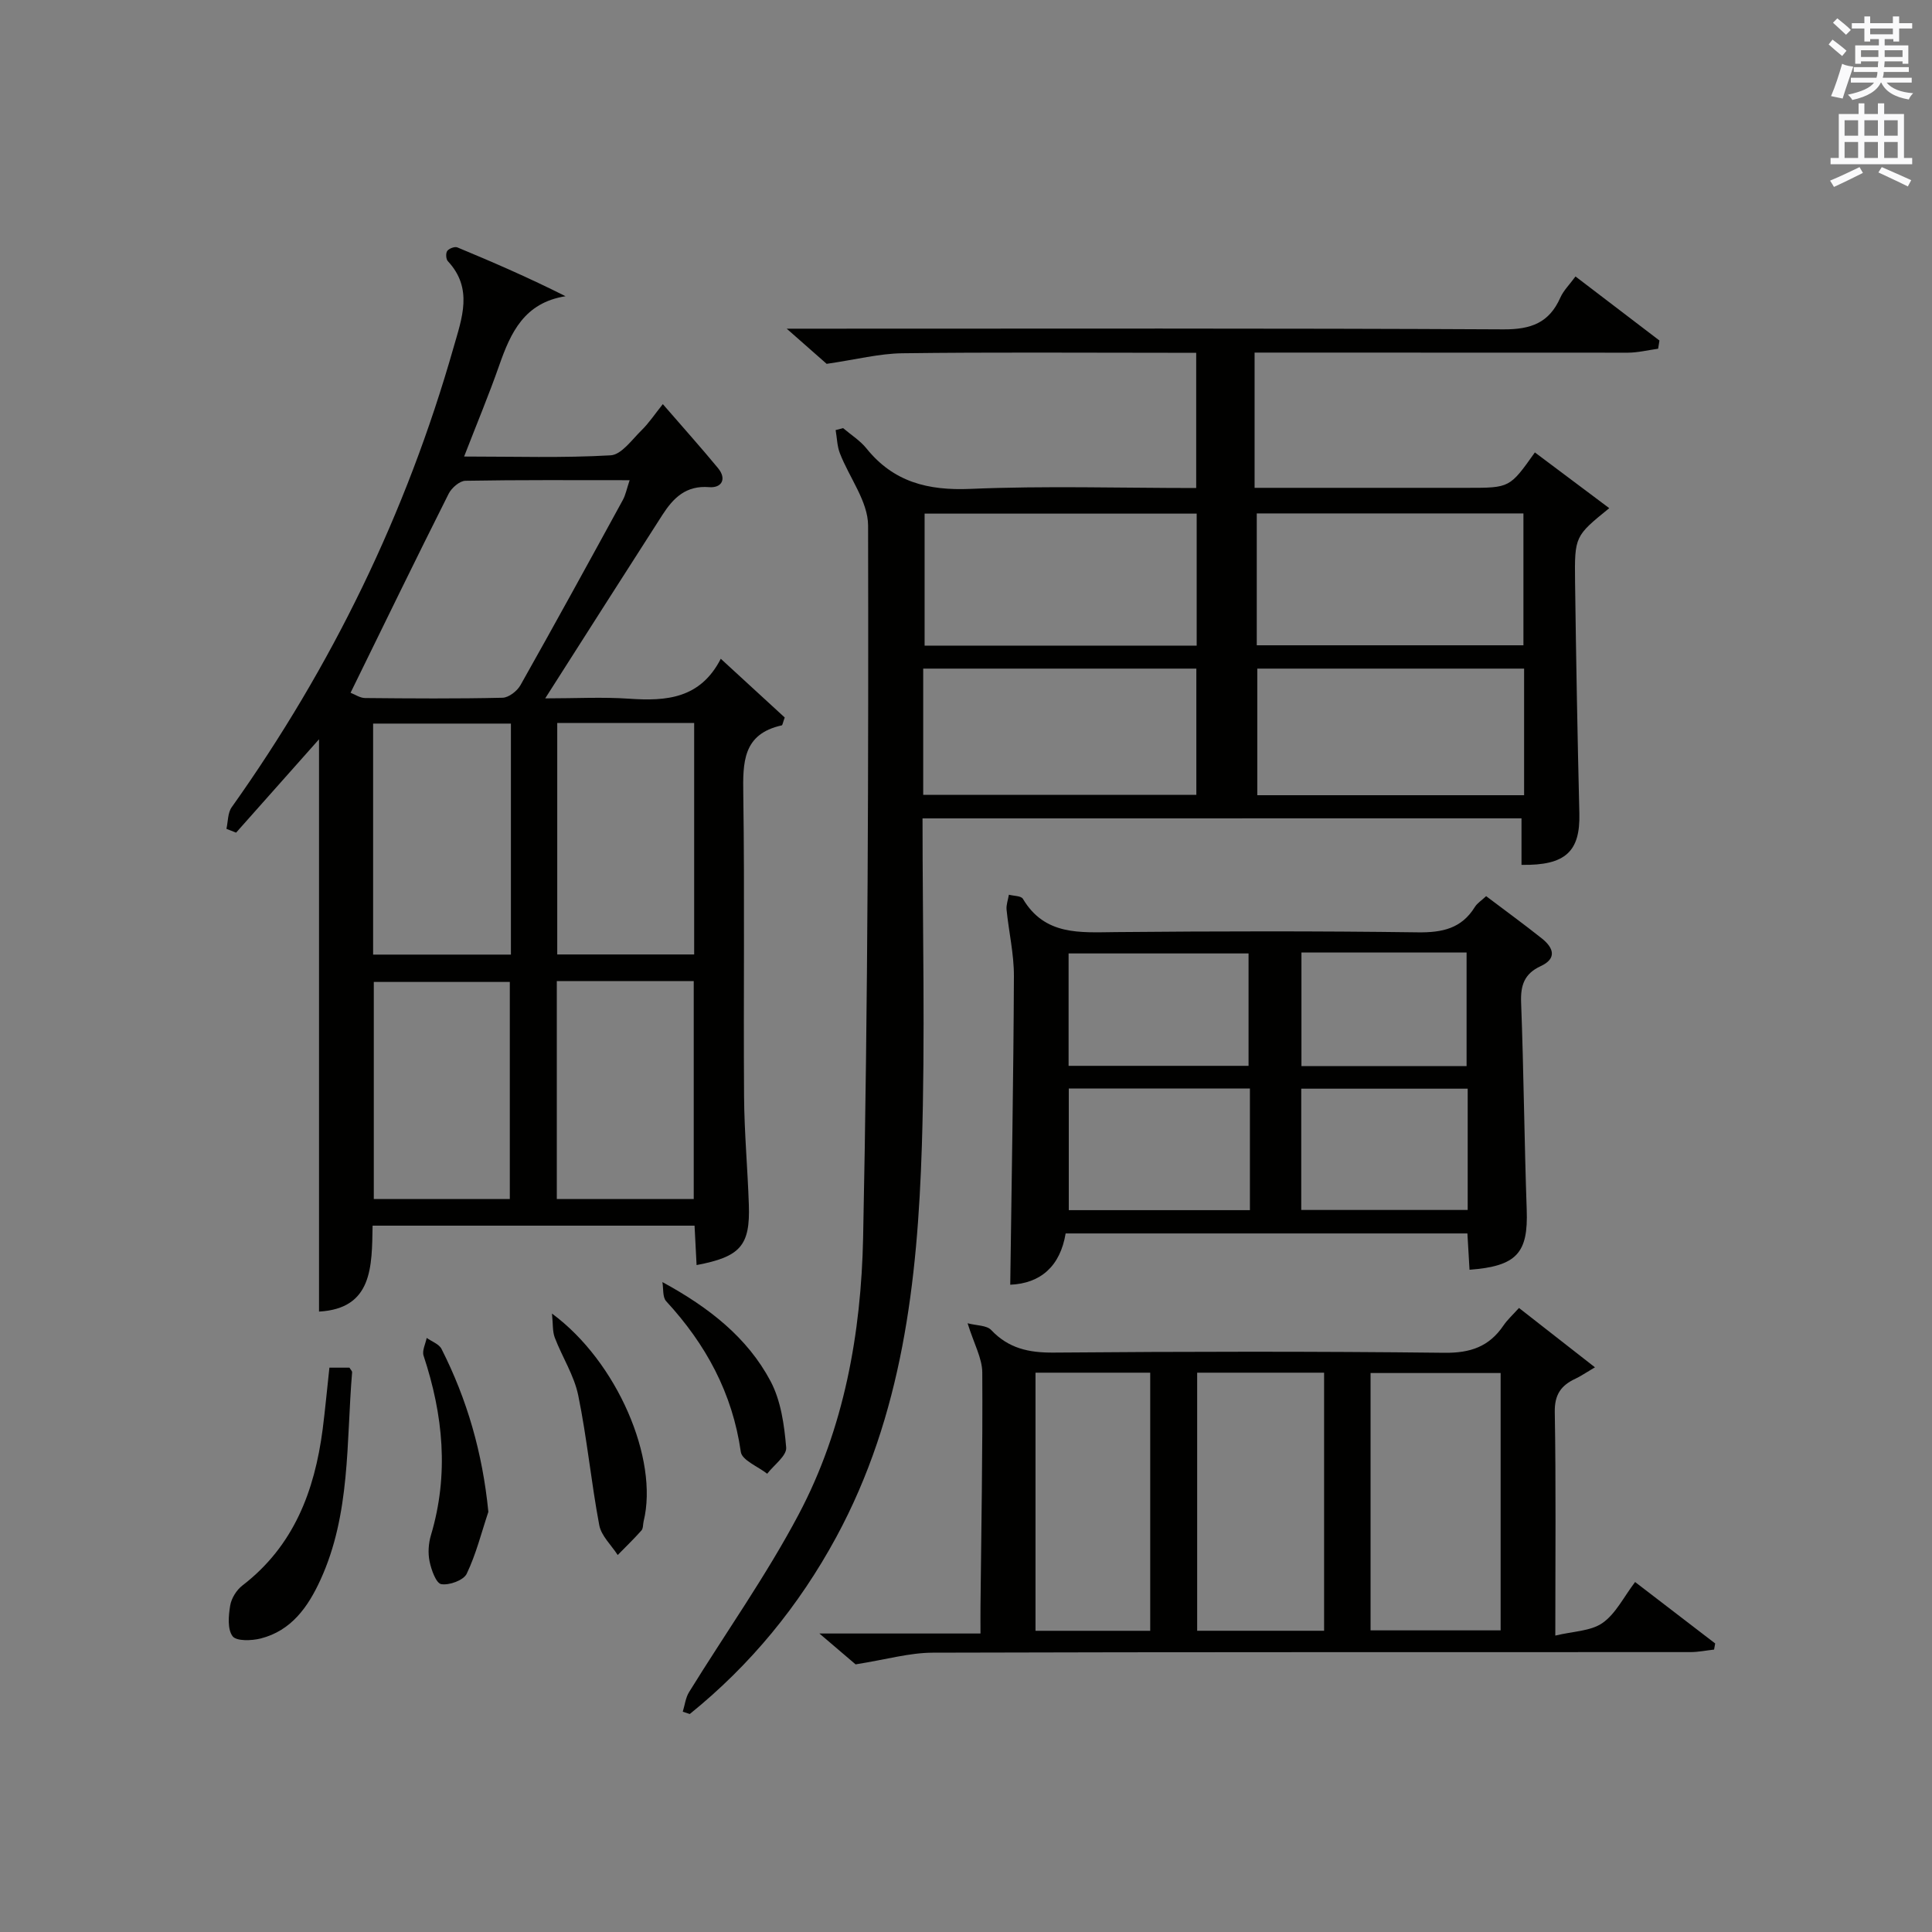 <?xml version="1.0" encoding="utf-8"?>
<!-- Generator: Adobe Illustrator 22.0.0, SVG Export Plug-In . SVG Version: 6.00 Build 0)  -->
<svg version="1.1" id="漢-ZDIC-典" xmlns="http://www.w3.org/2000/svg" xmlns:xlink="http://www.w3.org/1999/xlink" x="0px" y="0px"
	 viewBox="0 0 400 400" style="enable-background:new 0 0 400 400;" xml:space="preserve">
<rect x="0" y="0" width="400" height="400" fill="#808080" stroke="none"/>
<style type="text/css">
	.st1{fill:#010100;}
	.st2{fill:#fafafb;}
</style>
<g>
	
	<path class="st1" d="M191,169.44c0,22.86,0.57,45.36-0.14,67.82c-0.89,28-4.03,55.72-17.73,81c-7.7,14.2-17.75,26.46-30.32,36.61
		c-0.48-0.16-0.97-0.32-1.45-0.48c0.42-1.36,0.58-2.88,1.3-4.05c7.58-12.28,15.99-24.12,22.72-36.84
		c9.4-17.77,12.91-37.5,13.32-57.3c1.01-49.12,1.12-98.25,1.03-147.38c-0.01-5-3.91-9.96-5.85-15c-0.57-1.48-0.59-3.18-0.87-4.78
		c0.52-0.13,1.03-0.27,1.55-0.4c1.62,1.39,3.51,2.56,4.83,4.2c5.6,6.96,12.72,8.75,21.5,8.38c15.45-0.66,30.95-0.18,46.77-0.18
		c0-9.32,0-18.37,0-28c-1.98,0-3.92,0-5.86,0c-18.33,0-36.66-0.14-54.98,0.1c-4.78,0.06-9.55,1.3-15.67,2.19
		c-1.53-1.34-4.36-3.84-8.27-7.28c2.98,0,4.71,0,6.44,0c47.32,0,94.64-0.11,141.96,0.14c5.69,0.03,9.46-1.35,11.77-6.57
		c0.64-1.45,1.87-2.65,3.14-4.38c5.94,4.53,11.66,8.9,17.38,13.26c-0.09,0.57-0.18,1.13-0.27,1.7c-2.09,0.29-4.18,0.81-6.27,0.82
		C313.19,73.02,289.36,73,265.54,73c-1.82,0-3.64,0-5.79,0c0,9.39,0,18.46,0,28c11.69,0,23.15,0,34.61,0c3.17,0,6.33,0,9.5,0
		c8.72,0,8.72,0,13.92-7.33c5.11,3.83,10.21,7.65,15.4,11.54c-7.1,5.78-7.2,5.78-7.08,15.29c0.21,15.98,0.5,31.95,0.89,47.92
		c0.19,7.84-2.83,10.8-11.98,10.64c0-1.59,0-3.19,0-4.8c0-1.49,0-2.98,0-4.83C273.71,169.44,232.67,169.44,191,169.44z
		 M247.76,106.34c-19.1,0-37.78,0-56.33,0c0,9.37,0,18.4,0,27.33c18.98,0,37.54,0,56.33,0
		C247.76,124.49,247.76,115.58,247.76,106.34z M260.2,133.6c18.76,0,36.96,0,55.21,0c0-9.35,0-18.36,0-27.3
		c-18.63,0-36.83,0-55.21,0C260.2,115.51,260.2,124.42,260.2,133.6z M191.14,164.56c19.19,0,37.89,0,56.55,0c0-8.95,0-17.53,0-26.13
		c-19.02,0-37.71,0-56.55,0C191.14,147.27,191.14,155.73,191.14,164.56z M315.55,138.43c-18.83,0-37.05,0-55.24,0
		c0,8.95,0,17.52,0,26.21c18.53,0,36.75,0,55.24,0C315.55,155.79,315.55,147.23,315.55,138.43z"/>
	<path class="st1" d="M66.05,153.06c-5.52,6.21-11.35,12.77-17.17,19.33c-0.67-0.26-1.33-0.53-2-0.79c0.34-1.5,0.26-3.31,1.09-4.47
		c20.71-29.13,36.14-60.8,45.93-95.18c1.73-6.06,4.11-12.21-1.18-17.88c-0.39-0.42-0.46-1.66-0.12-2.12
		c0.38-0.51,1.55-0.95,2.09-0.73c7.45,3.09,14.85,6.31,22.4,10.11c-8.55,1.35-11.36,7.54-13.73,14.31
		c-2.13,6.08-4.62,12.04-7.27,18.88c10.52,0,20.45,0.32,30.34-0.25c2.23-0.13,4.4-3.23,6.39-5.18c1.53-1.5,2.74-3.33,4.41-5.42
		c4.29,4.95,7.94,9.02,11.42,13.24c1.89,2.29,0.73,4.16-1.82,3.95c-4.83-0.4-7.45,2.27-9.69,5.75
		c-7.91,12.31-15.76,24.65-24.26,37.98c6.3,0,11.87-0.31,17.4,0.07c7.68,0.53,14.71,0,18.95-8.27c4.82,4.43,9.15,8.4,13.24,12.16
		c-0.39,1.05-0.45,1.59-0.62,1.63c-8.09,1.79-8.06,7.67-7.96,14.32c0.3,20.83,0.02,41.66,0.16,62.49
		c0.05,7.48,0.74,14.95,0.99,22.43c0.29,8.47-1.74,10.78-10.82,12.5c-0.14-2.63-0.27-5.23-0.42-8.16c-22.18,0-44.25,0-66.66,0
		c-0.15,8.44,0.04,17.17-11.09,17.79C66.05,232.07,66.05,192.4,66.05,153.06z M72.58,143.43c0.92,0.35,1.95,1.08,3,1.09
		c9.49,0.09,18.98,0.16,28.47-0.06c1.28-0.03,3.01-1.38,3.7-2.59c7.17-12.72,14.19-25.53,21.2-38.35c0.58-1.06,0.81-2.32,1.41-4.1
		c-11.76,0-22.88-0.08-34,0.12c-1.2,0.02-2.86,1.47-3.47,2.68C86.1,115.72,79.5,129.31,72.58,143.43z M105.78,149.81
		c-9.75,0-19.13,0-28.53,0c0,16.17,0,31.94,0,47.83c9.63,0,19,0,28.53,0C105.78,181.65,105.78,166.01,105.78,149.81z M115.37,149.68
		c0,16.38,0,32.14,0,47.93c9.68,0,19.06,0,28.35,0c0-16.15,0-31.92,0-47.93C134.18,149.68,124.92,149.68,115.37,149.68z
		 M105.55,248.25c0-15.24,0-30.12,0-44.95c-9.65,0-18.91,0-28.16,0c0,15.17,0,30.04,0,44.95
		C87.03,248.25,96.29,248.25,105.55,248.25z M115.28,203.12c0,15.25,0,30.02,0,45.13c9.59,0,18.99,0,28.35,0
		c0-15.22,0-30.12,0-45.13C134.12,203.12,124.97,203.12,115.28,203.12z"/>
	<path class="st1" d="M177.14,344.59c-1.51-1.29-4.13-3.52-7.49-6.39c11.42,0,21.96,0,33.35,0c0-2.17-0.02-3.91,0-5.65
		c0.16-16.13,0.47-32.27,0.37-48.4c-0.02-2.95-1.71-5.9-3.04-10.18c1.87,0.49,3.95,0.4,4.89,1.4c3.61,3.82,7.81,4.71,12.93,4.67
		c26.97-0.22,53.95-0.27,80.92,0.04c5.38,0.06,9.24-1.28,12.2-5.64c0.83-1.22,1.96-2.24,3.22-3.64c5.13,4,10.12,7.9,15.73,12.29
		c-2.1,1.24-3.02,1.88-4.01,2.34c-2.98,1.38-4.38,3.28-4.31,6.93c0.26,14.96,0.11,29.93,0.11,46.27c3.69-0.9,7.32-0.9,9.77-2.61
		c2.72-1.89,4.36-5.33,6.75-8.48c5.68,4.35,11.13,8.53,16.58,12.72c-0.08,0.42-0.15,0.85-0.23,1.27c-1.64,0.18-3.28,0.52-4.92,0.52
		c-52.28,0.03-104.57-0.04-156.85,0.12C188.29,342.18,183.48,343.59,177.14,344.59z M283.76,337.55c9.24,0,18.12,0,26.93,0
		c0-17.95,0-35.51,0-53.28c-9.07,0-17.83,0-26.93,0C283.76,302.15,283.76,319.85,283.76,337.55z M247.86,284.2
		c0,18.14,0,35.81,0,53.43c9.03,0,17.61,0,26.28,0c0-17.97,0-35.64,0-53.43C265.22,284.2,256.76,284.2,247.86,284.2z M214.39,284.2
		c0,18.13,0,35.81,0,53.44c8.14,0,15.89,0,23.75,0c0-17.97,0-35.64,0-53.44C230.07,284.2,222.44,284.2,214.39,284.2z"/>
	<path class="st1" d="M307.69,185.54c3.9,2.95,7.78,5.77,11.54,8.76c2.39,1.9,3.2,4.14-0.25,5.73c-3.37,1.56-4.19,3.95-4.05,7.53
		c0.54,14.3,0.66,28.61,1.16,42.91c0.32,8.93-2.03,11.68-11.84,12.42c-0.14-2.4-0.28-4.8-0.44-7.52c-27.7,0-55.28,0-83.18,0
		c-1.12,6.76-5.15,10.35-11.47,10.62c0.28-21.41,0.67-42.64,0.76-63.88c0.02-4.58-1.06-9.17-1.52-13.76
		c-0.1-1.01,0.31-2.07,0.48-3.11c0.99,0.27,2.52,0.21,2.9,0.85c4.55,7.66,11.84,6.96,19.23,6.89c20.83-0.19,41.67-0.23,62.5,0.05
		c5.08,0.07,9.08-0.77,11.85-5.26C305.85,186.98,306.76,186.42,307.69,185.54z M258.78,225.36c-12.79,0-25.16,0-37.5,0
		c0,8.61,0,16.86,0,25.19c12.64,0,24.99,0,37.5,0C258.78,242.05,258.78,233.92,258.78,225.36z M221.24,220.67
		c12.84,0,25.08,0,37.26,0c0-8.03,0-15.72,0-23.27c-12.68,0-24.92,0-37.26,0C221.24,205.33,221.24,212.91,221.24,220.67z
		 M303.87,225.4c-11.86,0-23.22,0-34.46,0c0,8.65,0,16.89,0,25.11c11.7,0,23.05,0,34.46,0C303.87,241.97,303.87,233.84,303.87,225.4
		z M269.45,197.21c0,8.14,0,15.84,0,23.51c11.63,0,22.88,0,34.19,0c0-7.98,0-15.67,0-23.51
		C292.14,197.21,281.02,197.21,269.45,197.21z"/>
	<path class="st1" d="M68.2,283.16c1.66,0,2.94,0,4.15,0c0.25,0.42,0.57,0.71,0.55,0.96c-1.22,14.48-0.28,29.31-6.57,43.01
		c-2.56,5.58-6.01,10.48-12.35,12.1c-1.88,0.48-5.05,0.58-5.83-0.47c-1.09-1.47-0.84-4.25-0.49-6.36c0.25-1.5,1.31-3.21,2.54-4.15
		c10.64-8.18,14.93-19.56,16.6-32.3C67.32,291.87,67.7,287.75,68.2,283.16z"/>
	<path class="st1" d="M114.28,271.96c13.51,9.94,22.13,30.16,18.98,42.99c-0.16,0.65-0.07,1.49-0.46,1.92c-1.56,1.76-3.26,3.39-4.91,5.08
		c-1.32-2.05-3.4-3.96-3.82-6.18c-1.68-8.91-2.53-17.99-4.35-26.86c-0.85-4.15-3.32-7.94-4.86-11.97
		C114.37,275.65,114.51,274.14,114.28,271.96z"/>
	<path class="st1" d="M101.11,313.01c-1.44,4.31-2.54,8.77-4.49,12.83c-0.65,1.34-3.61,2.42-5.26,2.14c-1.07-0.18-2.06-2.95-2.42-4.7
		c-0.36-1.73-0.23-3.73,0.28-5.43c3.76-12.58,2.54-24.9-1.52-37.16c-0.35-1.05,0.4-2.45,0.64-3.69c1.05,0.75,2.56,1.27,3.07,2.28
		C96.72,289.76,99.91,300.83,101.11,313.01z"/>
	<path class="st1" d="M137.14,265.44c9.72,5.28,17.62,11.53,22.39,20.51c2.15,4.05,2.85,9.08,3.24,13.75c0.14,1.69-2.54,3.61-3.93,5.42
		c-1.9-1.49-5.21-2.79-5.46-4.51c-1.74-12.19-7.24-22.3-15.46-31.21C137.15,268.55,137.38,266.78,137.14,265.44z"/>
	
	
	
	
	
	
	
	
	
	
	
	
	
	
	
	
	<path class="st2" d="M378.6,9.2l0.8-1c0.9,0.7,1.9,1.4,2.9,2.3l-0.9,1.1C380.3,10.7,379.4,9.9,378.6,9.2z M379.1,19.9
		c0.9-2.1,1.6-4.3,2.3-6.7c0.4,0.2,0.8,0.4,2.3,0.6c-0.7,2.1-1.5,4.3-2.2,6.6L379.1,19.9z M379.5,4.7l0.9-0.9c1,0.8,2,1.6,2.8,2.4
		l-1,1C381.2,6.3,380.3,5.4,379.5,4.7z M392,3.4h1.2v1.4h2.7v1.1h-2.7v2.7H392V8.1h-1.8v1.3h4.9v3.8h-1.2v-0.5h-3.7
		c0,0.4-0.1,0.9-0.1,1.2h5.1v1H390c0,0.5-0.1,0.9-0.2,1.2h6v1h-5.2c1.1,1.3,2.9,2,5.5,2.2c-0.4,0.4-0.7,0.8-0.9,1.3
		c-2.9-0.5-4.8-1.6-5.7-3.5h-0.1c-0.8,1.7-2.7,2.9-5.9,3.6c-0.2-0.4-0.6-0.8-0.9-1.1c2.8-0.6,4.6-1.4,5.4-2.5h-4.8v-1h5.3
		c0.1-0.3,0.2-0.7,0.2-1.2h-4.9v-1h5c0-0.4,0-0.8,0.1-1.2h-3.6v0.5h-1.2V9.4h4.9V8.1h-1.8v0.5H386V5.9h-2.6V4.8h2.6V3.4h1.2v1.4h4.7
		V3.4z M385.3,11.8h3.6c0-0.4,0-0.9,0-1.4h-3.6V11.8z M387.2,7.1h4.7V5.9h-4.7V7.1z M393.9,10.4h-3.7c0,0.5,0,1,0,1.4h3.7V10.4z"/>
	<path class="st2" d="M384.7,21.4h1.3v2.2h2.8v-2.2h1.3v2.2h4.1v9.1h1.7V34h-16.9v-1.3h1.7v-9.1h4.1V21.4z M385,34.6l0.7,1.2
		c-1.8,0.9-3.8,1.9-6,2.9c-0.2-0.4-0.5-0.8-0.8-1.3C381.3,36.4,383.3,35.4,385,34.6z M381.9,28.1h2.8v-3.2h-2.8V28.1z M381.9,32.7
		h2.8v-3.3h-2.8V32.7z M386,28.1h2.8v-3.2H386V28.1z M386,32.7h2.8v-3.3H386V32.7z M389.6,34.6c2.1,0.9,4.1,1.8,6.1,2.7l-0.7,1.3
		c-2.2-1.1-4.2-2-6.1-2.9L389.6,34.6z M392.9,24.9h-2.8v3.2h2.8V24.9z M390.1,32.7h2.8v-3.3h-2.8V32.7z"/>
</g>
</svg>
